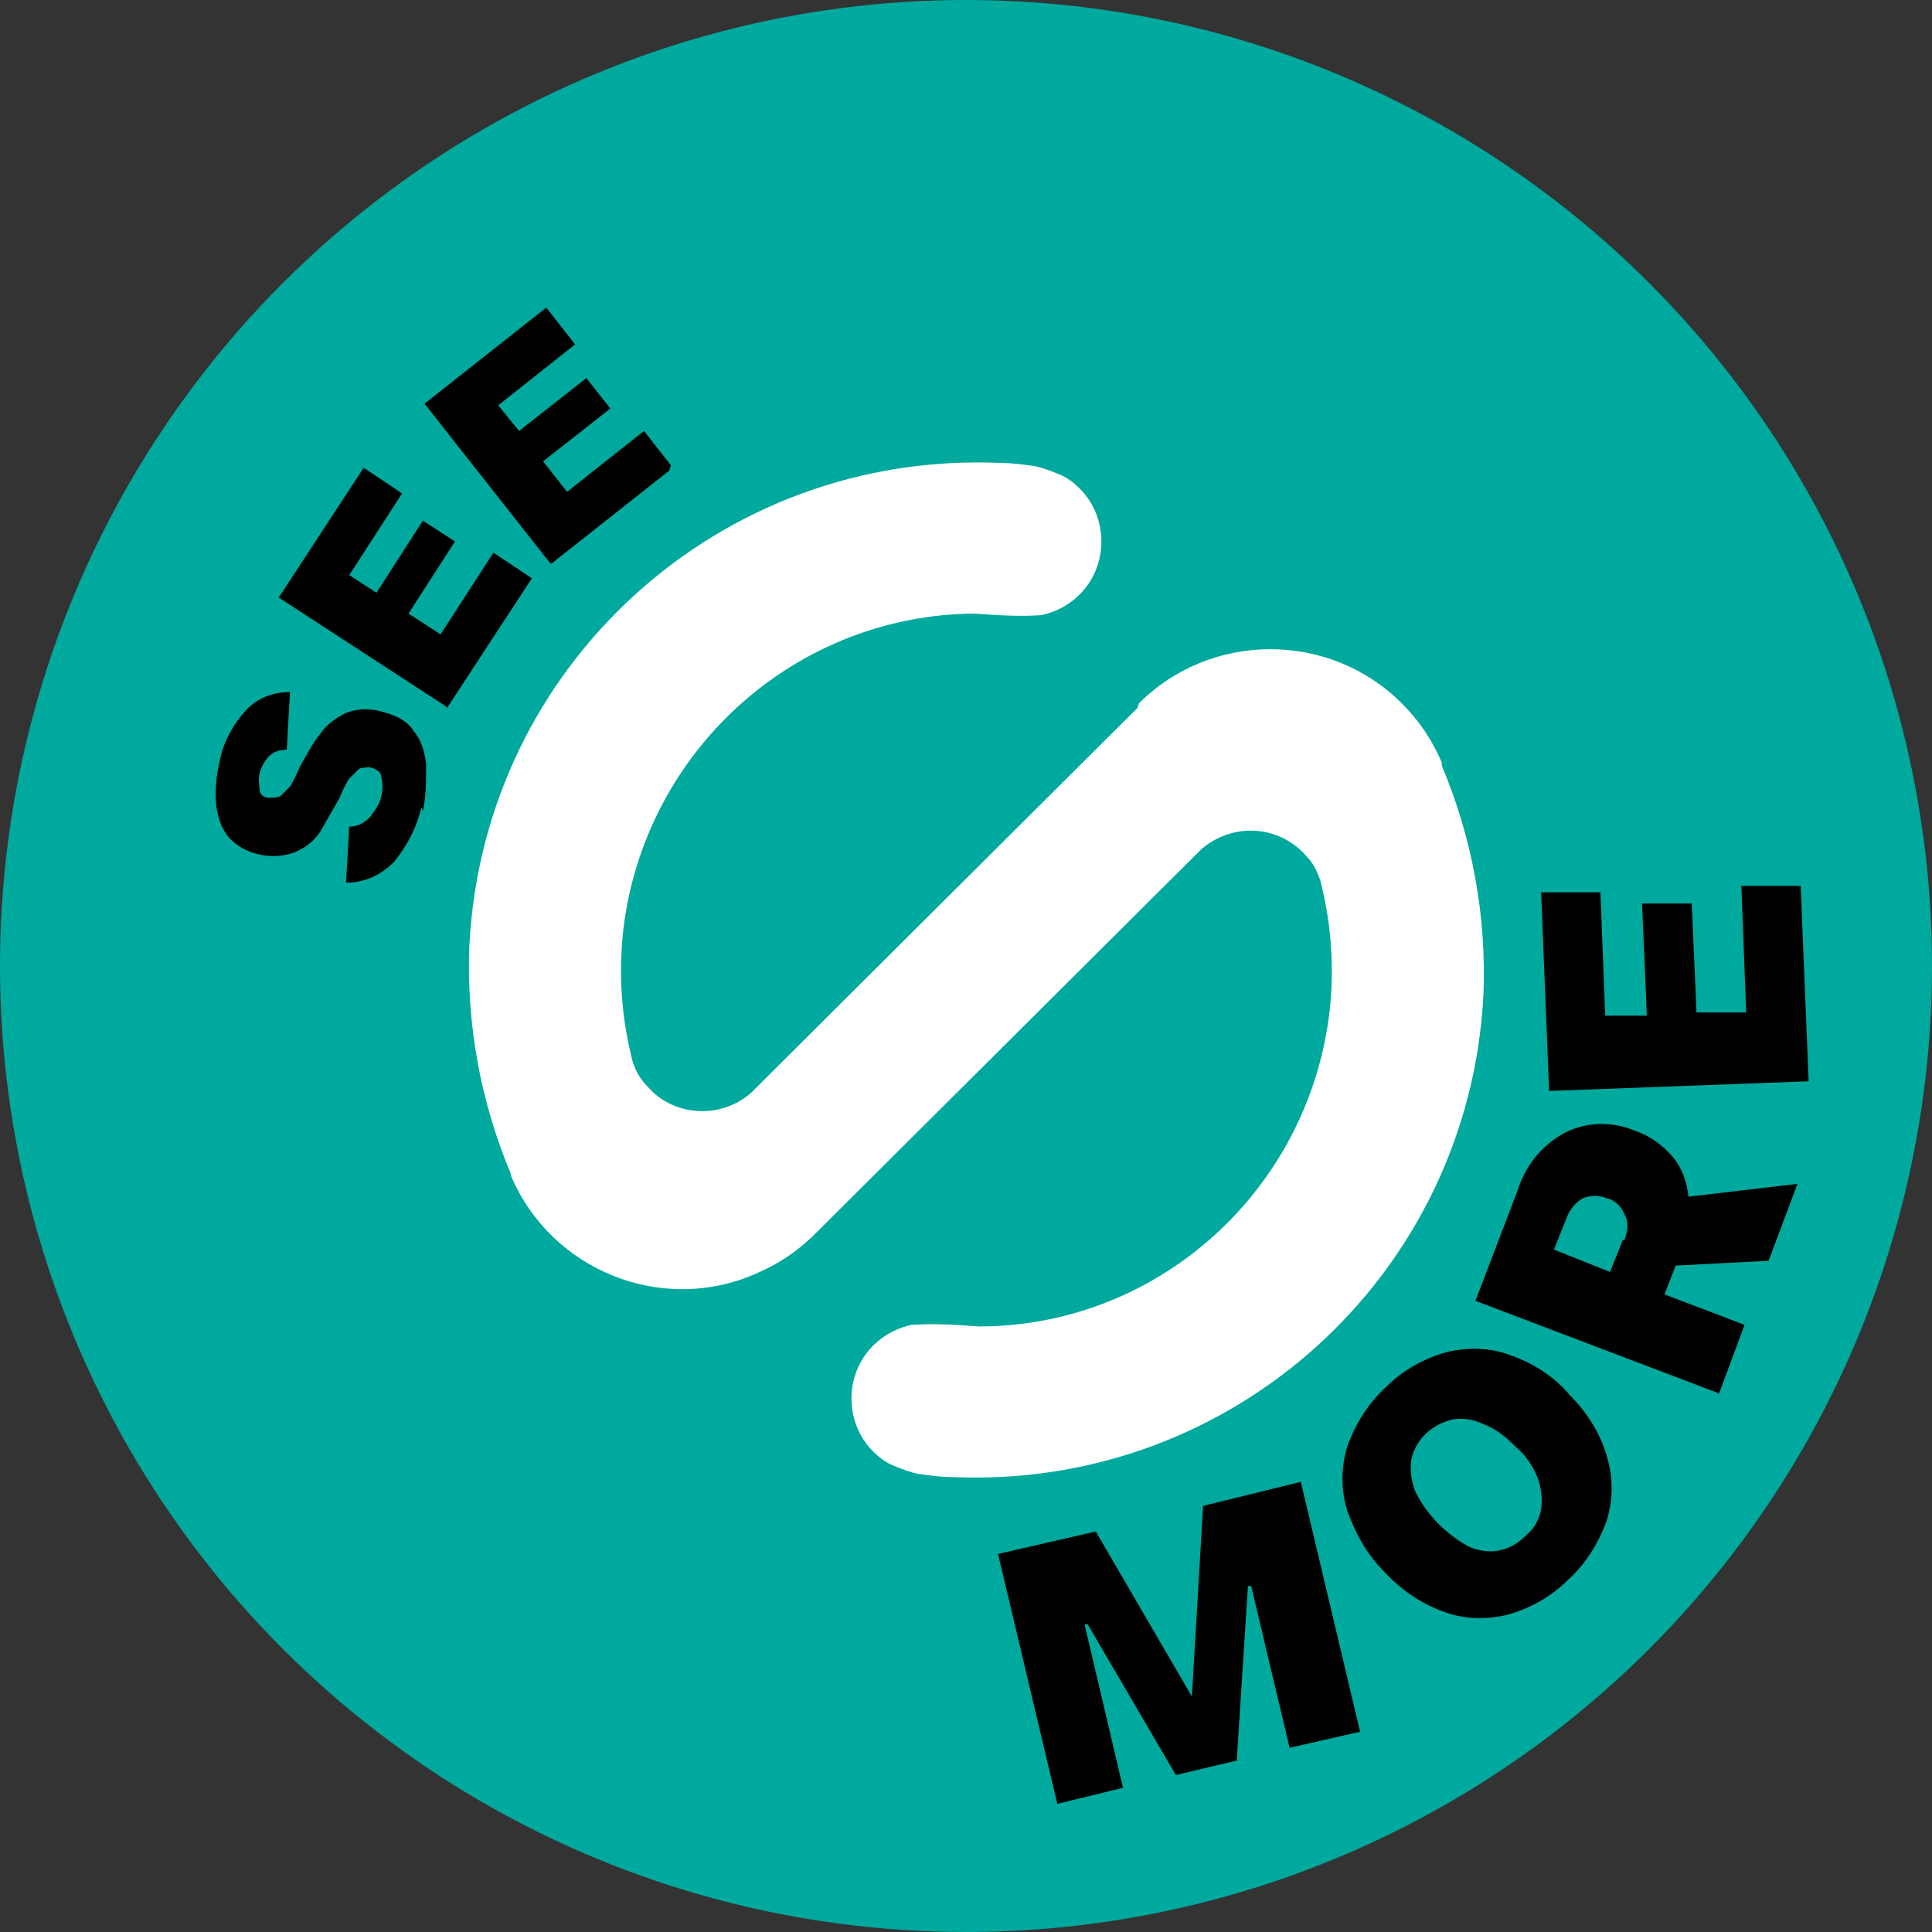 <?xml version="1.0" encoding="UTF-8"?>
<svg id="Layer_1" data-name="Layer 1" xmlns="http://www.w3.org/2000/svg" version="1.1" xmlns:xlink="http://www.w3.org/1999/xlink" viewBox="0 0 120.6 120.6">
  <rect x="0" y="0" width="120.6" height="120.6" fill="#333333" stroke="none"/>
  <defs>
    <style>
      .cls-1 {
        fill: #000;
      }

      .cls-1, .cls-2, .cls-3, .cls-4 {
        stroke-width: 0px;
      }

      .cls-2 {
        fill: #00a99d;
      }

      .cls-3 {
        fill: none;
      }

      .cls-5 {
        clip-path: url(#clippath-1);
      }

      .cls-6 {
        clip-path: url(#clippath);
      }

      .cls-4 {
        fill: #fff;
      }
    </style>
    <clipPath id="clippath">
      <rect class="cls-3" x="9.1" y="26.4" width="38" height="21.6" transform="translate(-15.7 53.2) rotate(-73)"/>
    </clipPath>
    <clipPath id="clippath-1">
      <rect class="cls-3" x="62.3" y="55.1" width="50.6" height="57.5"/>
    </clipPath>
  </defs>
  <g>
    <circle class="cls-2" cx="60.3" cy="60.3" r="60.3"/>
    <path class="cls-4" d="M71,44.2c2.6-2.6-24.1,24-24.1,24-1.9,1.7-4.9,1.5-6.5-.4-.4-.4-.7-.9-.9-1.5-.7-2.7-.9-5.4-.6-8.2,1.3-11.2,10.7-19.7,21.9-19.8,1.4.1,2.8.2,4.2.1.9-.2,1.7-.6,2.4-1.3,1.8-1.8,1.8-4.8,0-6.6-.4-.4-.8-.7-1.3-.9-.5-.2-1-.4-1.5-.5-.7-.1-1.4-.2-2.1-.2-17.5-.8-32.3,12.6-33.2,30.1-.2,4.9.7,9.8,2.6,14.3,0,0,0,0,0,0s0,0,0,.1c2.5,5.9,9.4,8.7,15.3,6.1,1.4-.6,2.6-1.4,3.7-2.5l24.1-24c2-1.7,4.9-1.5,6.6.5.4.4.6.9.8,1.4.7,2.7.9,5.4.6,8.2-1.3,11.2-10.7,19.7-21.9,19.7-1.4-.1-2.8-.2-4.2-.1-.9.2-1.7.6-2.4,1.3-1.8,1.8-1.8,4.8,0,6.6h0c.4.4.8.7,1.3.9.5.2,1,.4,1.5.5.7.1,1.4.2,2.1.2,17.5.8,32.3-12.6,33.2-30.1.2-4.9-.7-9.8-2.6-14.3h0c0-.1,0-.2,0-.2,0,0,0,0,0,0-.6-1.4-1.4-2.6-2.5-3.7-4.5-4.5-11.9-4.5-16.4,0h0"/>
  </g>
  <rect class="cls-3" x="2.8" y="27.3" width="48.8" height="28.3" transform="translate(-14.7 67.8) rotate(-89)"/>
  <g class="cls-6">
    <g>
      <path class="cls-1" d="M26.3,50.4c-.3,1.3-.9,2.4-1.7,3.4-.8.8-1.8,1.3-3,1.3l.2-3.5c.5,0,.9-.2,1.3-.6.3-.4.6-.8.7-1.3.1-.4.1-.8,0-1.2,0-.3-.3-.5-.7-.6-.2,0-.5,0-.7.1-.2.2-.4.4-.6.6-.2.3-.4.7-.6,1.2-.4.7-.8,1.4-1.2,2.1-.4.6-.9,1-1.6,1.3-.8.3-1.6.3-2.4.1-.7-.2-1.2-.5-1.7-1-.5-.6-.7-1.3-.8-2-.1-.9,0-1.9.2-2.7.2-1.2.8-2.3,1.6-3.2.7-.8,1.7-1.2,2.8-1.2l-.2,3.6c-.4,0-.8.1-1.1.4-.3.3-.5.7-.6,1.1-.1.3,0,.7,0,1,0,.3.3.5.6.5.2,0,.5,0,.7-.1.2-.2.4-.4.6-.6.2-.3.4-.7.6-1.2.4-.7.8-1.5,1.3-2.1.4-.6,1-1,1.6-1.3.8-.3,1.6-.3,2.5,0,.7.2,1.3.5,1.7,1.1.5.6.7,1.3.8,2.1,0,1,0,2-.2,2.9"/>
      <path class="cls-1" d="M28,44.2l-10.6-6.9,5.3-8.1,2.4,1.6-3.3,5.1,1.7,1.1,2.9-4.5,2,1.3-2.9,4.5,2,1.3,3.3-5.1,2.4,1.6-5.3,8.1Z"/>
      <path class="cls-1" d="M34.3,35.1l-7.8-9.9,7.6-6,1.8,2.3-4.8,3.8,1.3,1.6,4.2-3.3,1.5,1.9-4.2,3.3,1.5,1.9,4.8-3.8,1.8,2.3-7.6,6Z"/>
    </g>
  </g>
  <g>
    <path class="cls-1" d="M75.1,94l-.7,11.9-6-10.3-6.1,1.4,3.7,15.6,4.1-1-2.4-10.2h.2c0,0,5.5,9.4,5.5,9.4l3.8-.9.7-10.9h.2c0,0,2.4,10.1,2.4,10.1l4.4-1-3.7-15.6-6.1,1.5Z"/>
    <g class="cls-5">
      <g>
        <path class="cls-1" d="M97.9,98.6c-1.1,1.1-2.4,1.8-3.8,2.2-1.3.3-2.7.3-4-.2-1.4-.5-2.7-1.4-3.7-2.5-1.1-1.1-1.8-2.4-2.3-3.8-.4-1.3-.4-2.7,0-4,.5-1.4,1.3-2.7,2.4-3.7,1.1-1.1,2.4-1.8,3.8-2.2,1.3-.3,2.7-.3,4,.2,1.4.5,2.7,1.3,3.7,2.5,1.1,1.1,1.9,2.4,2.3,3.8.4,1.3.4,2.7,0,4-.5,1.4-1.3,2.7-2.4,3.7M95.3,95.8c.5-.4.8-1,.9-1.6.1-.7,0-1.3-.2-1.9-.3-.8-.8-1.5-1.4-2-.6-.6-1.2-1.1-2-1.4-.6-.3-1.3-.4-1.9-.3-1.3.3-2.3,1.2-2.6,2.5-.1.7,0,1.3.2,1.9.7,1.5,1.9,2.7,3.3,3.5.6.3,1.3.4,1.9.3.6-.1,1.2-.4,1.7-.9"/>
        <path class="cls-1" d="M107.1,86.9l-15-5.7,2.6-6.8c.5-1.6,1.5-2.9,3-3.7,1.4-.7,3-.7,4.4-.1.9.3,1.7.9,2.3,1.6.6.7.9,1.6,1,2.5l6.8-.8-1.8,4.8-5.8.3-.7,1.8,5,1.9-1.6,4.3ZM101.4,77.4c.2-.5.3-1.1,0-1.6-.2-.5-.6-.9-1.1-1-.5-.2-1-.2-1.5,0-.5.3-.8.7-1,1.2l-.8,2,3.5,1.4.8-2Z"/>
        <path class="cls-1" d="M112.8,67.5l-16.1.6-.5-12.4h3.7c0-.1.3,7.7.3,7.7h2.6c0-.1-.3-7-.3-7h3.1c0-.1.3,6.8.3,6.8h3.1c0-.1-.3-7.9-.3-7.9h3.7c0-.1.5,12.2.5,12.2Z"/>
      </g>
    </g>
  </g>
</svg>